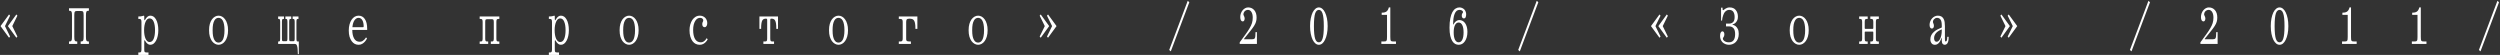 <svg xmlns="http://www.w3.org/2000/svg" width="1365" height="30" viewBox="0 0 1365 30" fill="none">
  <rect x="0" y="0" width="1365" height="30" fill="#333333" stroke="none"/>
  <path d="M4.94 7.89L5.51 8.55L2.72 14.25L5.51 19.95L4.94 20.61L0.29 14.25L4.94 7.89ZM8.93 7.89L9.5 8.55L6.71 14.25L9.5 19.95L8.93 20.61L4.31 14.25L8.93 7.89ZM45.662 8.4C45.662 7.88 45.642 7.46 45.602 7.14C45.562 6.82 45.482 6.58 45.362 6.42C45.242 6.24 45.082 6.13 44.882 6.09C44.702 6.03 44.462 6 44.162 6H42.062C41.762 6 41.512 6.03 41.312 6.09C41.132 6.13 40.982 6.24 40.862 6.42C40.742 6.58 40.662 6.82 40.622 7.14C40.582 7.46 40.562 7.88 40.562 8.4V20.1C40.562 20.62 40.582 21.05 40.622 21.39C40.662 21.71 40.742 21.97 40.862 22.17C40.982 22.35 41.132 22.48 41.312 22.56C41.512 22.62 41.762 22.65 42.062 22.65H42.182V24H37.682V22.65H37.832C38.132 22.65 38.372 22.62 38.552 22.56C38.752 22.48 38.902 22.35 39.002 22.17C39.122 21.97 39.202 21.71 39.242 21.39C39.282 21.05 39.302 20.62 39.302 20.1V8.4C39.302 7.88 39.282 7.46 39.242 7.14C39.202 6.8 39.122 6.54 39.002 6.36C38.902 6.16 38.752 6.03 38.552 5.97C38.372 5.89 38.132 5.85 37.832 5.85H37.682V4.5H48.542V5.85H48.392C48.092 5.85 47.842 5.89 47.642 5.97C47.462 6.03 47.312 6.16 47.192 6.36C47.092 6.54 47.022 6.8 46.982 7.14C46.942 7.46 46.922 7.88 46.922 8.4V20.1C46.922 20.62 46.942 21.05 46.982 21.39C47.022 21.71 47.092 21.97 47.192 22.17C47.312 22.35 47.462 22.48 47.642 22.56C47.842 22.62 48.092 22.65 48.392 22.65H48.542V24H44.042V22.65H44.162C44.462 22.65 44.702 22.62 44.882 22.56C45.082 22.48 45.242 22.35 45.362 22.17C45.482 21.97 45.562 21.71 45.602 21.39C45.642 21.05 45.662 20.62 45.662 20.1V8.4ZM86.443 16.5C86.443 17.62 86.333 18.67 86.113 19.65C85.913 20.61 85.613 21.45 85.213 22.17C84.833 22.87 84.383 23.43 83.863 23.85C83.343 24.25 82.763 24.45 82.123 24.45C81.583 24.45 81.123 24.31 80.743 24.03C80.383 23.77 80.083 23.49 79.843 23.19C79.603 22.87 79.413 22.58 79.273 22.32C79.133 22.04 79.033 21.9 78.973 21.9C78.933 21.9 78.883 21.95 78.823 22.05C78.783 22.15 78.763 22.35 78.763 22.65V27C78.763 27.6 78.823 28.02 78.943 28.26C79.083 28.52 79.443 28.65 80.023 28.65H81.073V30H75.523V28.65H76.183C76.623 28.65 76.903 28.52 77.023 28.26C77.163 28.02 77.233 27.6 77.233 27V12C77.233 11.4 77.163 10.98 77.023 10.74C76.903 10.48 76.623 10.35 76.183 10.35H75.523V9C76.023 9 76.443 8.98 76.783 8.94C77.123 8.88 77.403 8.83 77.623 8.79C77.843 8.73 78.023 8.68 78.163 8.64C78.303 8.58 78.413 8.55 78.493 8.55C78.673 8.55 78.763 8.7 78.763 9V10.35C78.763 10.65 78.783 10.85 78.823 10.95C78.883 11.05 78.933 11.1 78.973 11.1C79.033 11.1 79.133 10.97 79.273 10.71C79.413 10.43 79.603 10.14 79.843 9.84C80.083 9.52 80.383 9.23 80.743 8.97C81.123 8.69 81.583 8.55 82.123 8.55C82.763 8.55 83.343 8.73 83.863 9.09C84.383 9.45 84.833 9.98 85.213 10.68C85.613 11.36 85.913 12.19 86.113 13.17C86.333 14.15 86.443 15.26 86.443 16.5ZM84.643 16.5C84.643 14.54 84.393 12.98 83.893 11.82C83.413 10.64 82.663 10.05 81.643 10.05C81.203 10.05 80.793 10.21 80.413 10.53C80.053 10.85 79.743 11.3 79.483 11.88C79.223 12.44 79.023 13.12 78.883 13.92C78.743 14.7 78.673 15.56 78.673 16.5C78.673 17.44 78.743 18.31 78.883 19.11C79.023 19.89 79.223 20.57 79.483 21.15C79.743 21.71 80.053 22.15 80.413 22.47C80.793 22.79 81.203 22.95 81.643 22.95C82.663 22.95 83.413 22.37 83.893 21.21C84.393 20.03 84.643 18.46 84.643 16.5ZM124.525 16.5C124.525 17.82 124.375 18.98 124.075 19.98C123.795 20.96 123.405 21.78 122.905 22.44C122.425 23.1 121.875 23.6 121.255 23.94C120.635 24.28 119.995 24.45 119.335 24.45C118.675 24.45 118.035 24.28 117.415 23.94C116.795 23.6 116.235 23.1 115.735 22.44C115.255 21.78 114.865 20.96 114.565 19.98C114.285 18.98 114.145 17.82 114.145 16.5C114.145 15.18 114.285 14.03 114.565 13.05C114.865 12.05 115.255 11.22 115.735 10.56C116.235 9.9 116.795 9.4 117.415 9.06C118.035 8.72 118.675 8.55 119.335 8.55C119.995 8.55 120.635 8.72 121.255 9.06C121.875 9.4 122.425 9.9 122.905 10.56C123.405 11.22 123.795 12.05 124.075 13.05C124.375 14.03 124.525 15.18 124.525 16.5ZM122.575 16.5C122.575 15.22 122.485 14.15 122.305 13.29C122.145 12.43 121.915 11.74 121.615 11.22C121.315 10.68 120.965 10.3 120.565 10.08C120.185 9.86 119.775 9.75 119.335 9.75C118.895 9.75 118.475 9.86 118.075 10.08C117.695 10.3 117.355 10.68 117.055 11.22C116.755 11.74 116.515 12.43 116.335 13.29C116.175 14.15 116.095 15.22 116.095 16.5C116.095 17.78 116.175 18.85 116.335 19.71C116.515 20.57 116.755 21.26 117.055 21.78C117.355 22.3 117.695 22.68 118.075 22.92C118.475 23.14 118.895 23.25 119.335 23.25C119.775 23.25 120.185 23.14 120.565 22.92C120.965 22.68 121.315 22.3 121.615 21.78C121.915 21.26 122.145 20.57 122.305 19.71C122.485 18.85 122.575 17.78 122.575 16.5ZM155.827 9H159.007V10.35H158.587C158.307 10.35 158.117 10.48 158.017 10.74C157.937 10.98 157.897 11.4 157.897 12V21C157.897 21.6 157.937 22 158.017 22.2C158.117 22.4 158.307 22.5 158.587 22.5H160.207C160.487 22.5 160.667 22.4 160.747 22.2C160.847 22 160.897 21.6 160.897 21V12C160.897 11.4 160.847 10.98 160.747 10.74C160.667 10.48 160.487 10.35 160.207 10.35H159.787V9H162.967V10.35H162.547C162.267 10.35 162.077 10.48 161.977 10.74C161.897 10.98 161.857 11.4 161.857 12V21C161.857 21.6 161.897 22.03 161.977 22.29C162.077 22.53 162.267 22.65 162.547 22.65H163.147V29.55H162.607V29.25C162.607 28.21 162.567 27.35 162.487 26.67C162.427 25.99 162.327 25.45 162.187 25.05C162.067 24.65 161.907 24.37 161.707 24.21C161.507 24.07 161.277 24 161.017 24H151.867V22.65H152.287C152.567 22.65 152.747 22.53 152.827 22.29C152.927 22.03 152.977 21.6 152.977 21V12C152.977 11.4 152.927 10.98 152.827 10.74C152.747 10.48 152.567 10.35 152.287 10.35H151.867V9H155.047V10.35H154.627C154.347 10.35 154.157 10.48 154.057 10.74C153.977 10.98 153.937 11.4 153.937 12V21C153.937 21.6 153.977 22 154.057 22.2C154.157 22.4 154.347 22.5 154.627 22.5H156.247C156.527 22.5 156.707 22.4 156.787 22.2C156.887 22 156.937 21.6 156.937 21V12C156.937 11.4 156.887 10.98 156.787 10.74C156.707 10.48 156.527 10.35 156.247 10.35H155.827V9ZM200.389 21C200.069 21.64 199.689 22.21 199.249 22.71C198.869 23.15 198.389 23.55 197.809 23.91C197.229 24.27 196.549 24.45 195.769 24.45C195.049 24.45 194.359 24.29 193.699 23.97C193.059 23.63 192.499 23.13 192.019 22.47C191.539 21.81 191.149 21 190.849 20.04C190.569 19.06 190.429 17.93 190.429 16.65C190.429 15.41 190.569 14.29 190.849 13.29C191.129 12.29 191.509 11.44 191.989 10.74C192.469 10.04 193.029 9.5 193.669 9.12C194.329 8.74 195.029 8.55 195.769 8.55C197.229 8.55 198.379 9.17 199.219 10.41C200.059 11.63 200.479 13.41 200.479 15.75V16.35H192.349C192.349 18.31 192.689 19.88 193.369 21.06C194.049 22.22 195.069 22.8 196.429 22.8C196.969 22.8 197.449 22.68 197.869 22.44C198.289 22.18 198.649 21.9 198.949 21.6C199.289 21.24 199.589 20.84 199.849 20.4L200.389 21ZM195.769 9.75C194.929 9.75 194.199 10.18 193.579 11.04C192.959 11.88 192.569 13.15 192.409 14.85H198.139C198.359 14.85 198.479 14.81 198.499 14.73C198.539 14.63 198.559 14.47 198.559 14.25C198.559 13.65 198.499 13.08 198.379 12.54C198.279 12 198.109 11.52 197.869 11.1C197.649 10.68 197.359 10.35 196.999 10.11C196.659 9.87 196.249 9.75 195.769 9.75ZM261.9 22.65H262.53C262.93 22.65 263.19 22.53 263.31 22.29C263.45 22.03 263.52 21.6 263.52 21V12C263.52 11.4 263.45 10.98 263.31 10.74C263.19 10.48 262.93 10.35 262.53 10.35H261.9V9H272.64V10.35H272.01C271.61 10.35 271.34 10.48 271.2 10.74C271.08 10.98 271.02 11.4 271.02 12V21C271.02 21.6 271.08 22.03 271.2 22.29C271.34 22.53 271.61 22.65 272.01 22.65H272.64V24H267.99V22.65H268.62C269.02 22.65 269.28 22.53 269.4 22.29C269.54 22.03 269.61 21.6 269.61 21V12C269.61 11.4 269.54 11 269.4 10.8C269.28 10.6 269.02 10.5 268.62 10.5H265.92C265.52 10.5 265.25 10.6 265.11 10.8C264.99 11 264.93 11.4 264.93 12V21C264.93 21.6 264.99 22.03 265.11 22.29C265.25 22.53 265.52 22.65 265.92 22.65H266.55V24H261.9V22.65ZM310.602 16.5C310.602 17.62 310.492 18.67 310.272 19.65C310.072 20.61 309.772 21.45 309.372 22.17C308.992 22.87 308.542 23.43 308.022 23.85C307.502 24.25 306.922 24.45 306.282 24.45C305.742 24.45 305.282 24.31 304.902 24.03C304.542 23.77 304.242 23.49 304.002 23.19C303.762 22.87 303.572 22.58 303.432 22.32C303.292 22.04 303.192 21.9 303.132 21.9C303.092 21.9 303.042 21.95 302.982 22.05C302.942 22.15 302.922 22.35 302.922 22.65V27C302.922 27.6 302.982 28.02 303.102 28.26C303.242 28.52 303.602 28.65 304.182 28.65H305.232V30H299.682V28.65H300.342C300.782 28.65 301.062 28.52 301.182 28.26C301.322 28.02 301.392 27.6 301.392 27V12C301.392 11.4 301.322 10.98 301.182 10.74C301.062 10.48 300.782 10.35 300.342 10.35H299.682V9C300.182 9 300.602 8.98 300.942 8.94C301.282 8.88 301.562 8.83 301.782 8.79C302.002 8.73 302.182 8.68 302.322 8.64C302.462 8.58 302.572 8.55 302.652 8.55C302.832 8.55 302.922 8.7 302.922 9V10.35C302.922 10.65 302.942 10.85 302.982 10.95C303.042 11.05 303.092 11.1 303.132 11.1C303.192 11.1 303.292 10.97 303.432 10.71C303.572 10.43 303.762 10.14 304.002 9.84C304.242 9.52 304.542 9.23 304.902 8.97C305.282 8.69 305.742 8.55 306.282 8.55C306.922 8.55 307.502 8.73 308.022 9.09C308.542 9.45 308.992 9.98 309.372 10.68C309.772 11.36 310.072 12.19 310.272 13.17C310.492 14.15 310.602 15.26 310.602 16.5ZM308.802 16.5C308.802 14.54 308.552 12.98 308.052 11.82C307.572 10.64 306.822 10.05 305.802 10.05C305.362 10.05 304.952 10.21 304.572 10.53C304.212 10.85 303.902 11.3 303.642 11.88C303.382 12.44 303.182 13.12 303.042 13.92C302.902 14.7 302.832 15.56 302.832 16.5C302.832 17.44 302.902 18.31 303.042 19.11C303.182 19.89 303.382 20.57 303.642 21.15C303.902 21.71 304.212 22.15 304.572 22.47C304.952 22.79 305.362 22.95 305.802 22.95C306.822 22.95 307.572 22.37 308.052 21.21C308.552 20.03 308.802 18.46 308.802 16.5ZM348.684 16.5C348.684 17.82 348.534 18.98 348.234 19.98C347.954 20.96 347.564 21.78 347.064 22.44C346.584 23.1 346.034 23.6 345.414 23.94C344.794 24.28 344.154 24.45 343.494 24.45C342.834 24.45 342.194 24.28 341.574 23.94C340.954 23.6 340.394 23.1 339.894 22.44C339.414 21.78 339.024 20.96 338.724 19.98C338.444 18.98 338.304 17.82 338.304 16.5C338.304 15.18 338.444 14.03 338.724 13.05C339.024 12.05 339.414 11.22 339.894 10.56C340.394 9.9 340.954 9.4 341.574 9.06C342.194 8.72 342.834 8.55 343.494 8.55C344.154 8.55 344.794 8.72 345.414 9.06C346.034 9.4 346.584 9.9 347.064 10.56C347.564 11.22 347.954 12.05 348.234 13.05C348.534 14.03 348.684 15.18 348.684 16.5ZM346.734 16.5C346.734 15.22 346.644 14.15 346.464 13.29C346.304 12.43 346.074 11.74 345.774 11.22C345.474 10.68 345.124 10.3 344.724 10.08C344.344 9.86 343.934 9.75 343.494 9.75C343.054 9.75 342.634 9.86 342.234 10.08C341.854 10.3 341.514 10.68 341.214 11.22C340.914 11.74 340.674 12.43 340.494 13.29C340.334 14.15 340.254 15.22 340.254 16.5C340.254 17.78 340.334 18.85 340.494 19.71C340.674 20.57 340.914 21.26 341.214 21.78C341.514 22.3 341.854 22.68 342.234 22.92C342.634 23.14 343.054 23.25 343.494 23.25C343.934 23.25 344.344 23.14 344.724 22.92C345.124 22.68 345.474 22.3 345.774 21.78C346.074 21.26 346.304 20.57 346.464 19.71C346.644 18.85 346.734 17.78 346.734 16.5ZM386.405 21.45C386.125 22.01 385.775 22.51 385.355 22.95C384.995 23.33 384.535 23.68 383.975 24C383.435 24.3 382.775 24.45 381.995 24.45C381.255 24.45 380.545 24.29 379.865 23.97C379.205 23.65 378.625 23.16 378.125 22.5C377.625 21.84 377.225 21.01 376.925 20.01C376.625 19.01 376.475 17.84 376.475 16.5C376.475 15.42 376.605 14.4 376.865 13.44C377.145 12.46 377.525 11.61 378.005 10.89C378.505 10.17 379.095 9.6 379.775 9.18C380.475 8.76 381.255 8.55 382.115 8.55C382.695 8.55 383.225 8.65 383.705 8.85C384.205 9.05 384.635 9.33 384.995 9.69C385.355 10.03 385.635 10.45 385.835 10.95C386.055 11.45 386.165 12 386.165 12.6C386.165 12.86 386.135 13.13 386.075 13.41C386.035 13.67 385.955 13.91 385.835 14.13C385.715 14.33 385.565 14.5 385.385 14.64C385.205 14.78 384.995 14.85 384.755 14.85C384.375 14.85 384.055 14.71 383.795 14.43C383.555 14.13 383.435 13.72 383.435 13.2C383.435 12.68 383.525 12.28 383.705 12C383.885 11.7 383.975 11.4 383.975 11.1C383.975 10.72 383.815 10.4 383.495 10.14C383.195 9.88 382.765 9.75 382.205 9.75C381.705 9.75 381.225 9.89 380.765 10.17C380.325 10.45 379.935 10.87 379.595 11.43C379.255 11.97 378.975 12.66 378.755 13.5C378.555 14.32 378.455 15.27 378.455 16.35C378.455 18.47 378.805 20.13 379.505 21.33C380.225 22.51 381.275 23.1 382.655 23.1C383.175 23.1 383.635 22.98 384.035 22.74C384.435 22.5 384.765 22.24 385.025 21.96C385.345 21.62 385.615 21.24 385.835 20.82L386.405 21.45ZM424.787 9V15.75H423.857V15.45C423.857 14.39 423.807 13.53 423.707 12.87C423.607 12.19 423.447 11.65 423.227 11.25C423.027 10.85 422.767 10.58 422.447 10.44C422.147 10.28 421.787 10.2 421.367 10.2H421.157C420.897 10.2 420.727 10.26 420.647 10.38C420.587 10.48 420.557 10.67 420.557 10.95V21C420.557 21.6 420.627 22.03 420.767 22.29C420.907 22.53 421.217 22.65 421.697 22.65H422.627V24H416.807V22.65H417.737C418.217 22.65 418.527 22.53 418.667 22.29C418.807 22.03 418.877 21.6 418.877 21V10.95C418.877 10.67 418.837 10.48 418.757 10.38C418.697 10.26 418.537 10.2 418.277 10.2H418.067C417.647 10.2 417.277 10.28 416.957 10.44C416.657 10.58 416.397 10.85 416.177 11.25C415.977 11.65 415.827 12.19 415.727 12.87C415.627 13.53 415.577 14.39 415.577 15.45V15.75H414.647V9H424.787ZM463.019 16.5C463.019 17.82 462.869 18.98 462.569 19.98C462.289 20.96 461.899 21.78 461.399 22.44C460.919 23.1 460.369 23.6 459.749 23.94C459.129 24.28 458.489 24.45 457.829 24.45C457.169 24.45 456.529 24.28 455.909 23.94C455.289 23.6 454.729 23.1 454.229 22.44C453.749 21.78 453.359 20.96 453.059 19.98C452.779 18.98 452.639 17.82 452.639 16.5C452.639 15.18 452.779 14.03 453.059 13.05C453.359 12.05 453.749 11.22 454.229 10.56C454.729 9.9 455.289 9.4 455.909 9.06C456.529 8.72 457.169 8.55 457.829 8.55C458.489 8.55 459.129 8.72 459.749 9.06C460.369 9.4 460.919 9.9 461.399 10.56C461.899 11.22 462.289 12.05 462.569 13.05C462.869 14.03 463.019 15.18 463.019 16.5ZM461.069 16.5C461.069 15.22 460.979 14.15 460.799 13.29C460.639 12.43 460.409 11.74 460.109 11.22C459.809 10.68 459.459 10.3 459.059 10.08C458.679 9.86 458.269 9.75 457.829 9.75C457.389 9.75 456.969 9.86 456.569 10.08C456.189 10.3 455.849 10.68 455.549 11.22C455.249 11.74 455.009 12.43 454.829 13.29C454.669 14.15 454.589 15.22 454.589 16.5C454.589 17.78 454.669 18.85 454.829 19.71C455.009 20.57 455.249 21.26 455.549 21.78C455.849 22.3 456.189 22.68 456.569 22.92C456.969 23.14 457.389 23.25 457.829 23.25C458.269 23.25 458.679 23.14 459.059 22.92C459.459 22.68 459.809 22.3 460.109 21.78C460.409 21.26 460.639 20.57 460.799 19.71C460.979 18.85 461.069 17.78 461.069 16.5ZM492.881 12C492.881 11.4 492.791 10.98 492.611 10.74C492.451 10.48 492.111 10.35 491.591 10.35H490.751V9H500.891V15.75H499.811V15.45C499.811 14.39 499.751 13.53 499.631 12.87C499.531 12.19 499.351 11.65 499.091 11.25C498.851 10.85 498.531 10.58 498.131 10.44C497.731 10.28 497.241 10.2 496.661 10.2H496.541C495.781 10.2 495.291 10.35 495.071 10.65C494.871 10.95 494.771 11.4 494.771 12V21C494.771 21.3 494.781 21.56 494.801 21.78C494.841 21.98 494.921 22.15 495.041 22.29C495.181 22.41 495.371 22.5 495.611 22.56C495.871 22.62 496.221 22.65 496.661 22.65H497.351V24H490.751V22.65H491.591C492.111 22.65 492.451 22.53 492.611 22.29C492.791 22.03 492.881 21.6 492.881 21V12ZM539.242 16.5C539.242 17.82 539.092 18.98 538.792 19.98C538.512 20.96 538.122 21.78 537.622 22.44C537.142 23.1 536.592 23.6 535.972 23.94C535.352 24.28 534.712 24.45 534.052 24.45C533.392 24.45 532.752 24.28 532.132 23.94C531.512 23.6 530.952 23.1 530.452 22.44C529.972 21.78 529.582 20.96 529.282 19.98C529.002 18.98 528.862 17.82 528.862 16.5C528.862 15.18 529.002 14.03 529.282 13.05C529.582 12.05 529.972 11.22 530.452 10.56C530.952 9.9 531.512 9.4 532.132 9.06C532.752 8.72 533.392 8.55 534.052 8.55C534.712 8.55 535.352 8.72 535.972 9.06C536.592 9.4 537.142 9.9 537.622 10.56C538.122 11.22 538.512 12.05 538.792 13.05C539.092 14.03 539.242 15.18 539.242 16.5ZM537.292 16.5C537.292 15.22 537.202 14.15 537.022 13.29C536.862 12.43 536.632 11.74 536.332 11.22C536.032 10.68 535.682 10.3 535.282 10.08C534.902 9.86 534.492 9.75 534.052 9.75C533.612 9.75 533.192 9.86 532.792 10.08C532.412 10.3 532.072 10.68 531.772 11.22C531.472 11.74 531.232 12.43 531.052 13.29C530.892 14.15 530.812 15.22 530.812 16.5C530.812 17.78 530.892 18.85 531.052 19.71C531.232 20.57 531.472 21.26 531.772 21.78C532.072 22.3 532.412 22.68 532.792 22.92C533.192 23.14 533.612 23.25 534.052 23.25C534.492 23.25 534.902 23.14 535.282 22.92C535.682 22.68 536.032 22.3 536.332 21.78C536.632 21.26 536.862 20.57 537.022 19.71C537.202 18.85 537.292 17.78 537.292 16.5ZM576.874 14.25L572.224 20.61L571.654 19.95L574.444 14.25L571.654 8.55L572.224 7.89L576.874 14.25ZM572.854 14.25L568.234 20.61L567.664 19.95L570.454 14.25L567.664 8.55L568.234 7.89L572.854 14.25ZM638.386 27.27L648.496 0.45L649.366 1.23L639.256 28.05L638.386 27.27ZM686.277 24H676.887V23.1C678.107 21.42 679.157 19.98 680.037 18.78C680.937 17.56 681.677 16.45 682.257 15.45C682.857 14.45 683.297 13.5 683.577 12.6C683.857 11.68 683.997 10.68 683.997 9.6C683.997 8.32 683.757 7.3 683.277 6.54C682.817 5.78 682.187 5.4 681.387 5.4C680.967 5.4 680.597 5.49 680.277 5.67C679.957 5.83 679.697 6.03 679.497 6.27C679.297 6.51 679.147 6.77 679.047 7.05C678.947 7.33 678.897 7.58 678.897 7.8C678.897 7.94 678.927 8.09 678.987 8.25C679.067 8.41 679.147 8.58 679.227 8.76C679.327 8.94 679.407 9.14 679.467 9.36C679.547 9.56 679.587 9.79 679.587 10.05C679.587 10.51 679.497 10.9 679.317 11.22C679.137 11.54 678.877 11.7 678.537 11.7C678.157 11.7 677.837 11.51 677.577 11.13C677.317 10.75 677.187 10.14 677.187 9.3C677.187 8.58 677.297 7.91 677.517 7.29C677.757 6.65 678.077 6.09 678.477 5.61C678.877 5.13 679.337 4.75 679.857 4.47C680.377 4.19 680.917 4.05 681.477 4.05C682.837 4.05 683.947 4.54 684.807 5.52C685.667 6.5 686.097 7.86 686.097 9.6C686.097 10.46 685.987 11.24 685.767 11.94C685.567 12.62 685.207 13.37 684.687 14.19C684.167 15.01 683.467 15.96 682.587 17.04C681.707 18.12 680.607 19.49 679.287 21.15V21.45H683.487C683.907 21.45 684.247 21.41 684.507 21.33C684.787 21.25 684.997 21.09 685.137 20.85C685.277 20.59 685.367 20.22 685.407 19.74C685.467 19.26 685.497 18.63 685.497 17.85V17.55H686.277V24ZM724.899 14.25C724.899 15.83 724.769 17.25 724.509 18.51C724.249 19.77 723.899 20.84 723.459 21.72C723.039 22.6 722.539 23.28 721.959 23.76C721.379 24.22 720.759 24.45 720.099 24.45C719.439 24.45 718.819 24.22 718.239 23.76C717.659 23.28 717.149 22.6 716.709 21.72C716.289 20.84 715.949 19.77 715.689 18.51C715.429 17.25 715.299 15.83 715.299 14.25C715.299 12.67 715.429 11.25 715.689 9.99C715.949 8.73 716.289 7.66 716.709 6.78C717.149 5.9 717.659 5.23 718.239 4.77C718.819 4.29 719.439 4.05 720.099 4.05C720.759 4.05 721.379 4.29 721.959 4.77C722.539 5.23 723.039 5.9 723.459 6.78C723.899 7.66 724.249 8.73 724.509 9.99C724.769 11.25 724.899 12.67 724.899 14.25ZM722.799 14.25C722.799 12.57 722.739 11.16 722.619 10.02C722.499 8.88 722.319 7.97 722.079 7.29C721.859 6.61 721.579 6.13 721.239 5.85C720.899 5.55 720.519 5.4 720.099 5.4C719.679 5.4 719.299 5.55 718.959 5.85C718.619 6.13 718.329 6.61 718.089 7.29C717.869 7.97 717.699 8.88 717.579 10.02C717.459 11.16 717.399 12.57 717.399 14.25C717.399 15.93 717.459 17.34 717.579 18.48C717.699 19.62 717.869 20.53 718.089 21.21C718.329 21.89 718.619 22.38 718.959 22.68C719.299 22.96 719.679 23.1 720.099 23.1C720.519 23.1 720.899 22.96 721.239 22.68C721.579 22.38 721.859 21.89 722.079 21.21C722.319 20.53 722.499 19.62 722.619 18.48C722.739 17.34 722.799 15.93 722.799 14.25ZM757.311 8.1H754.401V6.9H754.701C755.761 6.9 756.561 6.67 757.101 6.21C757.661 5.75 758.061 5.03 758.301 4.05H759.111V20.1C759.111 20.7 759.131 21.17 759.171 21.51C759.211 21.85 759.301 22.11 759.441 22.29C759.601 22.45 759.811 22.55 760.071 22.59C760.351 22.63 760.731 22.65 761.211 22.65H762.201V24H754.221V22.65H755.211C755.691 22.65 756.061 22.63 756.321 22.59C756.601 22.55 756.811 22.45 756.951 22.29C757.111 22.11 757.211 21.85 757.251 21.51C757.291 21.17 757.311 20.7 757.311 20.1V8.1ZM796.833 5.4C796.233 5.4 795.713 5.59 795.273 5.97C794.853 6.35 794.503 6.89 794.223 7.59C793.943 8.27 793.733 9.1 793.593 10.08C793.473 11.06 793.413 12.15 793.413 13.35H793.623C793.823 12.91 794.083 12.51 794.403 12.15C794.663 11.85 794.993 11.58 795.393 11.34C795.793 11.08 796.273 10.95 796.833 10.95C797.453 10.95 798.033 11.1 798.573 11.4C799.113 11.68 799.573 12.1 799.953 12.66C800.353 13.22 800.663 13.9 800.883 14.7C801.103 15.48 801.213 16.38 801.213 17.4C801.213 18.52 801.083 19.52 800.823 20.4C800.563 21.28 800.213 22.02 799.773 22.62C799.353 23.22 798.853 23.68 798.273 24C797.693 24.3 797.073 24.45 796.413 24.45C795.773 24.45 795.153 24.3 794.553 24C793.953 23.68 793.423 23.16 792.963 22.44C792.503 21.72 792.133 20.77 791.853 19.59C791.573 18.39 791.433 16.91 791.433 15.15C791.433 13.17 791.573 11.48 791.853 10.08C792.133 8.66 792.513 7.51 792.993 6.63C793.493 5.73 794.073 5.08 794.733 4.68C795.393 4.26 796.093 4.05 796.833 4.05C797.413 4.05 797.923 4.16 798.363 4.38C798.823 4.58 799.213 4.85 799.533 5.19C799.853 5.53 800.093 5.93 800.253 6.39C800.433 6.85 800.523 7.32 800.523 7.8C800.523 8.48 800.423 9.03 800.223 9.45C800.023 9.85 799.693 10.05 799.233 10.05C798.933 10.05 798.673 9.92 798.453 9.66C798.233 9.38 798.123 9.01 798.123 8.55C798.123 8.21 798.153 7.95 798.213 7.77C798.293 7.57 798.373 7.41 798.453 7.29C798.553 7.17 798.633 7.06 798.693 6.96C798.773 6.86 798.813 6.74 798.813 6.6C798.813 6.3 798.643 6.03 798.303 5.79C797.963 5.53 797.473 5.4 796.833 5.4ZM799.113 17.7C799.113 15.96 798.873 14.63 798.393 13.71C797.933 12.77 797.273 12.3 796.413 12.3C795.573 12.3 794.913 12.77 794.433 13.71C793.953 14.63 793.713 15.96 793.713 17.7C793.713 19.44 793.953 20.78 794.433 21.72C794.913 22.64 795.573 23.1 796.413 23.1C797.273 23.1 797.933 22.64 798.393 21.72C798.873 20.78 799.113 19.44 799.113 17.7ZM828.944 27.27L839.054 0.45L839.924 1.23L829.814 28.05L828.944 27.27ZM906.086 7.89L906.656 8.55L903.866 14.25L906.656 19.95L906.086 20.61L901.436 14.25L906.086 7.89ZM910.076 7.89L910.646 8.55L907.856 14.25L910.646 19.95L910.076 20.61L905.456 14.25L910.076 7.89ZM942.398 14.4V12.9H944.018C944.898 12.9 945.628 12.64 946.208 12.12C946.808 11.58 947.108 10.64 947.108 9.3C947.108 8.1 946.868 7.15 946.388 6.45C945.928 5.75 945.168 5.4 944.108 5.4C943.668 5.4 943.278 5.49 942.938 5.67C942.598 5.83 942.288 6.05 942.008 6.33C941.748 6.59 941.518 6.9 941.318 7.26C941.138 7.6 940.988 7.95 940.868 8.31C940.548 9.17 940.338 10.15 940.238 11.25H939.698V4.2H940.508V4.35C940.508 4.81 940.528 5.13 940.568 5.31C940.628 5.47 940.728 5.55 940.868 5.55C940.988 5.55 941.128 5.47 941.288 5.31C941.468 5.15 941.698 4.98 941.978 4.8C942.258 4.62 942.598 4.45 942.998 4.29C943.398 4.13 943.868 4.05 944.408 4.05C945.848 4.05 946.958 4.53 947.738 5.49C948.518 6.43 948.908 7.65 948.908 9.15C948.908 10.05 948.748 10.78 948.428 11.34C948.128 11.88 947.798 12.3 947.438 12.6C946.998 12.96 946.498 13.21 945.938 13.35V13.5C946.578 13.62 947.148 13.88 947.648 14.28C948.088 14.62 948.478 15.12 948.818 15.78C949.178 16.44 949.358 17.33 949.358 18.45C949.358 19.43 949.218 20.29 948.938 21.03C948.658 21.77 948.268 22.4 947.768 22.92C947.288 23.42 946.718 23.8 946.058 24.06C945.418 24.32 944.738 24.45 944.018 24.45C943.278 24.45 942.608 24.32 942.008 24.06C941.408 23.82 940.898 23.49 940.478 23.07C940.058 22.63 939.728 22.12 939.488 21.54C939.268 20.96 939.158 20.33 939.158 19.65C939.158 18.75 939.288 18.1 939.548 17.7C939.808 17.3 940.098 17.1 940.418 17.1C940.738 17.1 940.998 17.25 941.198 17.55C941.398 17.83 941.498 18.23 941.498 18.75C941.498 19.13 941.458 19.43 941.378 19.65C941.298 19.87 941.198 20.06 941.078 20.22C940.978 20.38 940.888 20.53 940.808 20.67C940.728 20.81 940.688 20.97 940.688 21.15C940.688 21.27 940.738 21.44 940.838 21.66C940.938 21.86 941.118 22.07 941.378 22.29C941.638 22.51 941.978 22.7 942.398 22.86C942.818 23.02 943.358 23.1 944.018 23.1C946.258 23.1 947.378 21.6 947.378 18.6C947.378 17.1 947.078 16.03 946.478 15.39C945.898 14.73 945.078 14.4 944.018 14.4H942.398ZM987.56 16.5C987.56 17.82 987.41 18.98 987.11 19.98C986.83 20.96 986.44 21.78 985.94 22.44C985.46 23.1 984.91 23.6 984.29 23.94C983.67 24.28 983.03 24.45 982.37 24.45C981.71 24.45 981.07 24.28 980.45 23.94C979.83 23.6 979.27 23.1 978.77 22.44C978.29 21.78 977.9 20.96 977.6 19.98C977.32 18.98 977.18 17.82 977.18 16.5C977.18 15.18 977.32 14.03 977.6 13.05C977.9 12.05 978.29 11.22 978.77 10.56C979.27 9.9 979.83 9.4 980.45 9.06C981.07 8.72 981.71 8.55 982.37 8.55C983.03 8.55 983.67 8.72 984.29 9.06C984.91 9.4 985.46 9.9 985.94 10.56C986.44 11.22 986.83 12.05 987.11 13.05C987.41 14.03 987.56 15.18 987.56 16.5ZM985.61 16.5C985.61 15.22 985.52 14.15 985.34 13.29C985.18 12.43 984.95 11.74 984.65 11.22C984.35 10.68 984 10.3 983.6 10.08C983.22 9.86 982.81 9.75 982.37 9.75C981.93 9.75 981.51 9.86 981.11 10.08C980.73 10.3 980.39 10.68 980.09 11.22C979.79 11.74 979.55 12.43 979.37 13.29C979.21 14.15 979.13 15.22 979.13 16.5C979.13 17.78 979.21 18.85 979.37 19.71C979.55 20.57 979.79 21.26 980.09 21.78C980.39 22.3 980.73 22.68 981.11 22.92C981.51 23.14 981.93 23.25 982.37 23.25C982.81 23.25 983.22 23.14 983.6 22.92C984 22.68 984.35 22.3 984.65 21.78C984.95 21.26 985.18 20.57 985.34 19.71C985.52 18.85 985.61 17.78 985.61 16.5ZM1015.11 22.65H1015.74C1016.14 22.65 1016.4 22.53 1016.52 22.29C1016.66 22.03 1016.73 21.6 1016.73 21V12C1016.73 11.4 1016.66 10.98 1016.52 10.74C1016.4 10.48 1016.14 10.35 1015.74 10.35H1015.11V9H1019.76V10.35H1019.13C1018.73 10.35 1018.46 10.48 1018.32 10.74C1018.2 10.98 1018.14 11.4 1018.14 12V15.3C1018.14 15.6 1018.23 15.75 1018.41 15.75H1022.55C1022.73 15.75 1022.82 15.6 1022.82 15.3V12C1022.82 11.4 1022.75 10.98 1022.61 10.74C1022.49 10.48 1022.23 10.35 1021.83 10.35H1021.2V9H1025.85V10.35H1025.22C1024.82 10.35 1024.55 10.48 1024.41 10.74C1024.29 10.98 1024.23 11.4 1024.23 12V21C1024.23 21.6 1024.29 22.03 1024.41 22.29C1024.55 22.53 1024.82 22.65 1025.22 22.65H1025.85V24H1021.2V22.65H1021.83C1022.23 22.65 1022.49 22.53 1022.61 22.29C1022.75 22.03 1022.82 21.6 1022.82 21V17.7C1022.82 17.4 1022.73 17.25 1022.55 17.25H1018.41C1018.23 17.25 1018.14 17.4 1018.14 17.7V21C1018.14 21.6 1018.2 22.03 1018.32 22.29C1018.46 22.53 1018.73 22.65 1019.13 22.65H1019.76V24H1015.11V22.65ZM1060.21 20.7H1060.09C1059.91 21.18 1059.71 21.65 1059.49 22.11C1059.27 22.57 1059.02 22.97 1058.74 23.31C1058.46 23.65 1058.13 23.92 1057.75 24.12C1057.39 24.34 1056.96 24.45 1056.46 24.45C1055.64 24.45 1055.02 24.16 1054.6 23.58C1054.18 23 1053.97 22.29 1053.97 21.45C1053.97 20.59 1054.15 19.83 1054.51 19.17C1054.87 18.49 1055.34 17.9 1055.92 17.4C1056.5 16.88 1057.16 16.43 1057.9 16.05C1058.66 15.65 1059.43 15.3 1060.21 15V13.95C1060.21 12.37 1059.98 11.28 1059.52 10.68C1059.06 10.06 1058.43 9.75 1057.63 9.75C1057.27 9.75 1056.95 9.83 1056.67 9.99C1056.41 10.13 1056.18 10.31 1055.98 10.53C1055.78 10.73 1055.63 10.96 1055.53 11.22C1055.43 11.46 1055.38 11.67 1055.38 11.85C1055.38 12.07 1055.41 12.26 1055.47 12.42C1055.53 12.56 1055.59 12.71 1055.65 12.87C1055.71 13.01 1055.77 13.18 1055.83 13.38C1055.89 13.56 1055.92 13.8 1055.92 14.1C1055.92 14.56 1055.81 14.93 1055.59 15.21C1055.37 15.47 1055.11 15.6 1054.81 15.6C1054.43 15.6 1054.12 15.42 1053.88 15.06C1053.66 14.7 1053.55 14.21 1053.55 13.59C1053.55 12.89 1053.67 12.24 1053.91 11.64C1054.17 11.02 1054.51 10.48 1054.93 10.02C1055.35 9.56 1055.83 9.2 1056.37 8.94C1056.91 8.68 1057.47 8.55 1058.05 8.55C1058.85 8.55 1059.5 8.7 1060 9C1060.5 9.3 1060.89 9.71 1061.17 10.23C1061.47 10.73 1061.67 11.33 1061.77 12.03C1061.87 12.73 1061.92 13.47 1061.92 14.25V21.3C1061.92 21.76 1061.95 22.1 1062.01 22.32C1062.07 22.54 1062.2 22.65 1062.4 22.65C1062.64 22.65 1062.83 22.46 1062.97 22.08C1063.13 21.7 1063.21 21.09 1063.21 20.25V20.1H1063.96V20.55C1063.96 21.33 1063.89 21.98 1063.75 22.5C1063.63 23 1063.46 23.4 1063.24 23.7C1063.04 23.98 1062.81 24.17 1062.55 24.27C1062.29 24.39 1062.04 24.45 1061.8 24.45C1061.32 24.45 1060.93 24.26 1060.63 23.88C1060.35 23.5 1060.21 22.89 1060.21 22.05V20.7ZM1060.21 16.05C1059.61 16.27 1059.05 16.54 1058.53 16.86C1058.03 17.16 1057.59 17.51 1057.21 17.91C1056.85 18.29 1056.56 18.73 1056.34 19.23C1056.12 19.71 1056.01 20.25 1056.01 20.85C1056.01 21.37 1056.12 21.83 1056.34 22.23C1056.58 22.61 1056.94 22.8 1057.42 22.8C1057.72 22.8 1058.03 22.68 1058.35 22.44C1058.67 22.18 1058.97 21.8 1059.25 21.3C1059.53 20.78 1059.76 20.12 1059.94 19.32C1060.12 18.52 1060.21 17.58 1060.21 16.5V16.05ZM1101.41 14.25L1096.76 20.61L1096.19 19.95L1098.98 14.25L1096.19 8.55L1096.76 7.89L1101.41 14.25ZM1097.39 14.25L1092.77 20.61L1092.2 19.95L1094.99 14.25L1092.2 8.55L1092.77 7.89L1097.39 14.25ZM1162.93 27.27L1173.04 0.45L1173.91 1.23L1163.8 28.05L1162.93 27.27ZM1210.82 24H1201.43V23.1C1202.65 21.42 1203.7 19.98 1204.58 18.78C1205.48 17.56 1206.22 16.45 1206.8 15.45C1207.4 14.45 1207.84 13.5 1208.12 12.6C1208.4 11.68 1208.54 10.68 1208.54 9.6C1208.54 8.32 1208.3 7.3 1207.82 6.54C1207.36 5.78 1206.73 5.4 1205.93 5.4C1205.51 5.4 1205.14 5.49 1204.82 5.67C1204.5 5.83 1204.24 6.03 1204.04 6.27C1203.84 6.51 1203.69 6.77 1203.59 7.05C1203.49 7.33 1203.44 7.58 1203.44 7.8C1203.44 7.94 1203.47 8.09 1203.53 8.25C1203.61 8.41 1203.69 8.58 1203.77 8.76C1203.87 8.94 1203.95 9.14 1204.01 9.36C1204.09 9.56 1204.13 9.79 1204.13 10.05C1204.13 10.51 1204.04 10.9 1203.86 11.22C1203.68 11.54 1203.42 11.7 1203.08 11.7C1202.7 11.7 1202.38 11.51 1202.12 11.13C1201.86 10.75 1201.73 10.14 1201.73 9.3C1201.73 8.58 1201.84 7.91 1202.06 7.29C1202.3 6.65 1202.62 6.09 1203.02 5.61C1203.42 5.13 1203.88 4.75 1204.4 4.47C1204.92 4.19 1205.46 4.05 1206.02 4.05C1207.38 4.05 1208.49 4.54 1209.35 5.52C1210.21 6.5 1210.64 7.86 1210.64 9.6C1210.64 10.46 1210.53 11.24 1210.31 11.94C1210.11 12.62 1209.75 13.37 1209.23 14.19C1208.71 15.01 1208.01 15.96 1207.13 17.04C1206.25 18.12 1205.15 19.49 1203.83 21.15V21.45H1208.03C1208.45 21.45 1208.79 21.41 1209.05 21.33C1209.33 21.25 1209.54 21.09 1209.68 20.85C1209.82 20.59 1209.91 20.22 1209.95 19.74C1210.01 19.26 1210.04 18.63 1210.04 17.85V17.55H1210.82V24ZM1249.44 14.25C1249.44 15.83 1249.31 17.25 1249.05 18.51C1248.79 19.77 1248.44 20.84 1248 21.72C1247.58 22.6 1247.08 23.28 1246.5 23.76C1245.92 24.22 1245.3 24.45 1244.64 24.45C1243.98 24.45 1243.36 24.22 1242.78 23.76C1242.2 23.28 1241.69 22.6 1241.25 21.72C1240.83 20.84 1240.49 19.77 1240.23 18.51C1239.97 17.25 1239.84 15.83 1239.84 14.25C1239.84 12.67 1239.97 11.25 1240.23 9.99C1240.49 8.73 1240.83 7.66 1241.25 6.78C1241.69 5.9 1242.2 5.23 1242.78 4.77C1243.36 4.29 1243.98 4.05 1244.64 4.05C1245.3 4.05 1245.92 4.29 1246.5 4.77C1247.08 5.23 1247.58 5.9 1248 6.78C1248.44 7.66 1248.79 8.73 1249.05 9.99C1249.31 11.25 1249.44 12.67 1249.44 14.25ZM1247.34 14.25C1247.34 12.57 1247.28 11.16 1247.16 10.02C1247.04 8.88 1246.86 7.97 1246.62 7.29C1246.4 6.61 1246.12 6.13 1245.78 5.85C1245.44 5.55 1245.06 5.4 1244.64 5.4C1244.22 5.4 1243.84 5.55 1243.5 5.85C1243.16 6.13 1242.87 6.61 1242.63 7.29C1242.41 7.97 1242.24 8.88 1242.12 10.02C1242 11.16 1241.94 12.57 1241.94 14.25C1241.94 15.93 1242 17.34 1242.12 18.48C1242.24 19.62 1242.41 20.53 1242.63 21.21C1242.87 21.89 1243.16 22.38 1243.5 22.68C1243.84 22.96 1244.22 23.1 1244.64 23.1C1245.06 23.1 1245.44 22.96 1245.78 22.68C1246.12 22.38 1246.4 21.89 1246.62 21.21C1246.86 20.53 1247.04 19.62 1247.16 18.48C1247.28 17.34 1247.34 15.93 1247.34 14.25ZM1281.85 8.1H1278.94V6.9H1279.24C1280.3 6.9 1281.1 6.67 1281.64 6.21C1282.2 5.75 1282.6 5.03 1282.84 4.05H1283.65V20.1C1283.65 20.7 1283.67 21.17 1283.71 21.51C1283.75 21.85 1283.84 22.11 1283.98 22.29C1284.14 22.45 1284.35 22.55 1284.61 22.59C1284.89 22.63 1285.27 22.65 1285.75 22.65H1286.74V24H1278.76V22.65H1279.75C1280.23 22.65 1280.6 22.63 1280.86 22.59C1281.14 22.55 1281.35 22.45 1281.49 22.29C1281.65 22.11 1281.75 21.85 1281.79 21.51C1281.83 21.17 1281.85 20.7 1281.85 20.1V8.1ZM1319.96 8.1H1317.05V6.9H1317.35C1318.41 6.9 1319.21 6.67 1319.75 6.21C1320.31 5.75 1320.71 5.03 1320.95 4.05H1321.76V20.1C1321.76 20.7 1321.78 21.17 1321.82 21.51C1321.86 21.85 1321.95 22.11 1322.09 22.29C1322.25 22.45 1322.46 22.55 1322.72 22.59C1323 22.63 1323.38 22.65 1323.86 22.65H1324.85V24H1316.87V22.65H1317.86C1318.34 22.65 1318.71 22.63 1318.97 22.59C1319.25 22.55 1319.46 22.45 1319.6 22.29C1319.76 22.11 1319.86 21.85 1319.9 21.51C1319.94 21.17 1319.96 20.7 1319.96 20.1V8.1ZM1353.48 27.27L1363.59 0.45L1364.46 1.23L1354.35 28.05L1353.48 27.27Z" fill="white"></path>
</svg>
